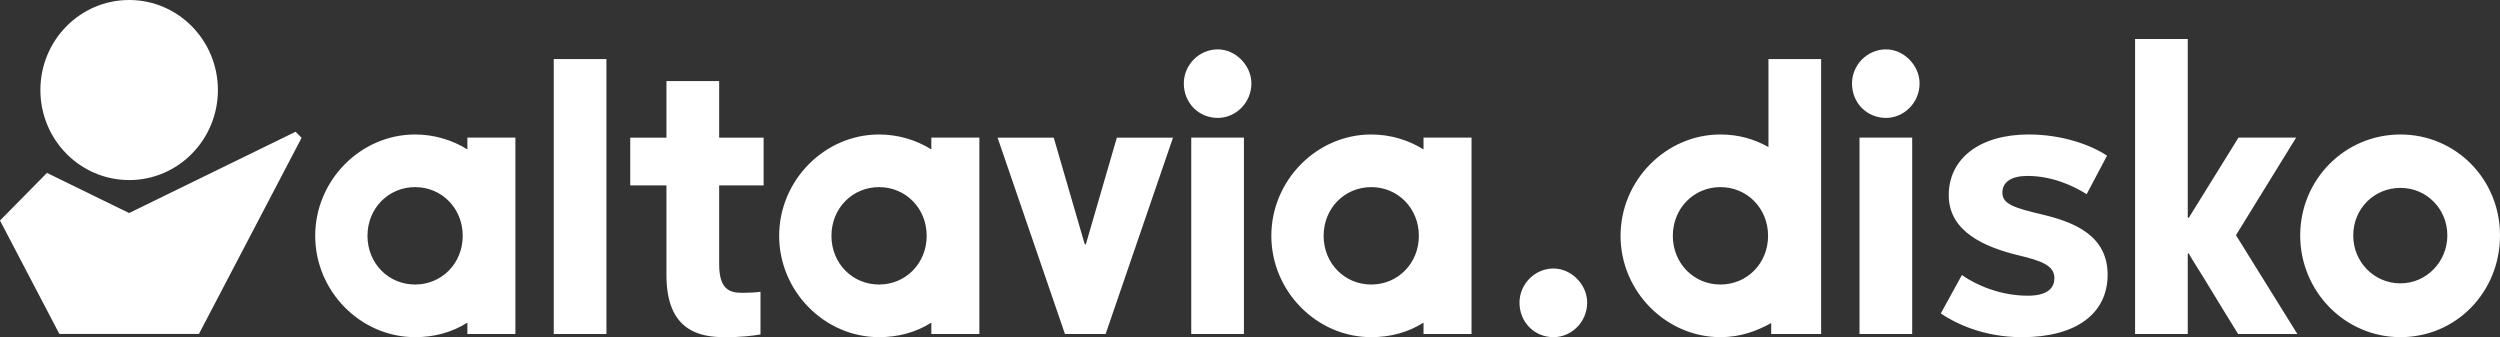 <?xml version="1.0" encoding="UTF-8"?>
<svg xmlns="http://www.w3.org/2000/svg" viewBox="0 0 1290 174">
  <rect x="0" y="0" width="1290" height="174" fill="#333333" stroke="none"/>
  <path d="M480.572 77.093C472.778 72.228 463.389 69.392 453.595 69.392C425.43 69.392 402.046 93.112 402.046 121.682C402.046 150.253 425.43 173.973 453.595 173.973C463.389 173.973 472.575 171.547 480.572 166.477V172.356H505.347V71.009H480.572V77.093ZM453.595 146.813C439.803 146.813 429.023 135.865 429.023 121.682C429.023 107.5 439.816 96.551 453.595 96.551C467.374 96.551 478.168 107.5 478.168 121.682C478.168 135.865 467.374 146.813 453.595 146.813ZM560.49 125.437C560.165 126.492 559.868 126.506 559.544 125.437L543.725 71.022H514.749L549.521 172.356H570.5L605.271 71.022H576.295L560.476 125.437H560.49ZM371.084 41.835H343.891V71.05H325.209V95.66H343.891V142.086C343.891 171.122 361.493 174 374.286 174C382.107 174 388.51 173.274 392.414 172.561V150.568C389.929 150.924 386.011 151.102 382.999 151.102C376.244 151.102 371.084 149.115 371.084 136.317V95.66H394.022V71.05H371.084V41.835V41.835ZM285.736 172.356H312.916V30.475H285.736V172.356ZM66.638 92.92C91.927 92.92 112.433 72.119 112.433 46.467C112.433 20.815 91.94 0 66.638 0C41.337 0 20.844 20.801 20.844 46.453C20.844 72.105 41.35 92.906 66.638 92.906V92.92ZM66.638 109.925L24.235 89.22L0 113.789L30.638 172.315H102.653L155.62 71.118L152.527 67.98L66.638 109.925V109.925ZM241.171 77.093C233.376 72.228 223.988 69.392 214.194 69.392C186.015 69.392 162.645 93.112 162.645 121.682C162.645 150.253 186.028 173.973 214.194 173.973C223.988 173.973 233.174 171.547 241.171 166.477V172.356H265.946V71.009H241.171V77.093ZM214.194 146.813C200.402 146.813 189.622 135.865 189.622 121.682C189.622 107.5 200.415 96.551 214.194 96.551C227.973 96.551 238.766 107.5 238.766 121.682C238.766 135.865 227.973 146.813 214.194 146.813ZM614.686 172.356H641.866V71.009H614.686V172.342V172.356ZM1054.44 110.843C1039.04 107.226 1033.23 105.293 1033.23 99.374C1033.23 93.906 1037.91 90.782 1046.1 90.782C1058.8 90.782 1069.62 95.756 1076.72 100.182L1087.23 80.313C1079.09 74.941 1064.45 69.392 1046.76 69.392C1021.72 69.392 1005.55 81.683 1005.55 100.717C1005.55 119.75 1024.53 127.547 1041.06 131.63C1053.94 134.631 1060.07 137.18 1060.07 143.538C1060.07 147.663 1057.68 152.582 1046.32 152.582C1032.29 152.582 1019.77 147.183 1012.34 141.908L1001.45 161.736C1008.57 166.546 1022.92 173.986 1043.45 173.986C1071.05 173.986 1087.53 161.941 1087.53 141.757C1087.53 121.573 1070.44 114.748 1054.44 110.843V110.843ZM1184.83 71.009H1155.06L1129.68 111.953C1129.68 111.953 1128.88 113.269 1128.88 111.748V20.13H1101.7V172.342H1128.88V131.603C1128.88 129.931 1129.56 131.069 1129.56 131.069C1130.38 132.535 1131.72 134.796 1133.68 137.879C1137.47 143.758 1143.67 154.295 1154.86 172.328H1185.43L1153.76 121.353L1184.82 70.981L1184.83 71.009ZM973.194 25.474C963.265 25.474 955.633 33.737 955.633 43.027C955.633 53.099 963.265 60.841 973.194 60.841C982.353 60.841 990.499 53.099 990.499 43.027C990.499 33.737 982.353 25.474 973.194 25.474ZM1238.65 69.392C1209.88 69.392 1186.9 92.7 1186.9 121.477C1186.9 150.253 1209.88 173.973 1238.65 173.973C1267.43 173.973 1290 150.664 1290 121.477C1290 92.289 1267.02 69.392 1238.65 69.392V69.392ZM1238.65 146.21C1225.06 146.21 1214.27 135.262 1214.27 121.477C1214.27 107.691 1225.06 96.948 1238.65 96.948C1252.24 96.948 1262.83 107.897 1262.83 121.477C1262.83 135.056 1252.04 146.21 1238.65 146.21ZM628.411 25.474C618.482 25.474 610.85 33.737 610.85 43.027C610.85 53.099 618.482 60.841 628.411 60.841C637.57 60.841 645.716 53.099 645.716 43.027C645.716 33.737 637.57 25.474 628.411 25.474V25.474ZM734.536 77.093C726.741 72.228 717.353 69.392 707.559 69.392C679.393 69.392 656.01 93.112 656.01 121.682C656.01 150.253 679.393 173.973 707.559 173.973C717.353 173.973 726.539 171.547 734.536 166.477V172.356H759.311V71.009H734.536V77.093V77.093ZM707.559 146.813C693.766 146.813 682.986 135.865 682.986 121.682C682.986 107.5 693.78 96.551 707.559 96.551C721.338 96.551 732.131 107.5 732.131 121.682C732.131 135.865 721.338 146.813 707.559 146.813ZM801.647 138.55C791.705 138.55 784.059 146.827 784.059 156.131C784.059 166.217 791.705 173.973 801.647 173.973C810.819 173.973 818.979 166.217 818.979 156.131C818.979 146.827 810.819 138.55 801.647 138.55ZM912.526 75.873C905.34 71.817 897.14 69.392 887.751 69.392C859.572 69.392 836.202 93.112 836.202 121.682C836.202 150.253 859.586 173.973 887.751 173.973C898.14 173.973 906.731 170.725 913.931 166.683V172.356H939.706V30.462H912.526V75.859V75.873ZM887.751 146.813C873.959 146.813 863.179 135.865 863.179 121.682C863.179 107.5 873.973 96.551 887.751 96.551C901.53 96.551 912.324 107.5 912.324 121.682C912.324 135.865 901.53 146.813 887.751 146.813ZM959.51 172.356H986.689V71.009H959.51V172.342V172.356Z" fill="white"></path>
</svg>
